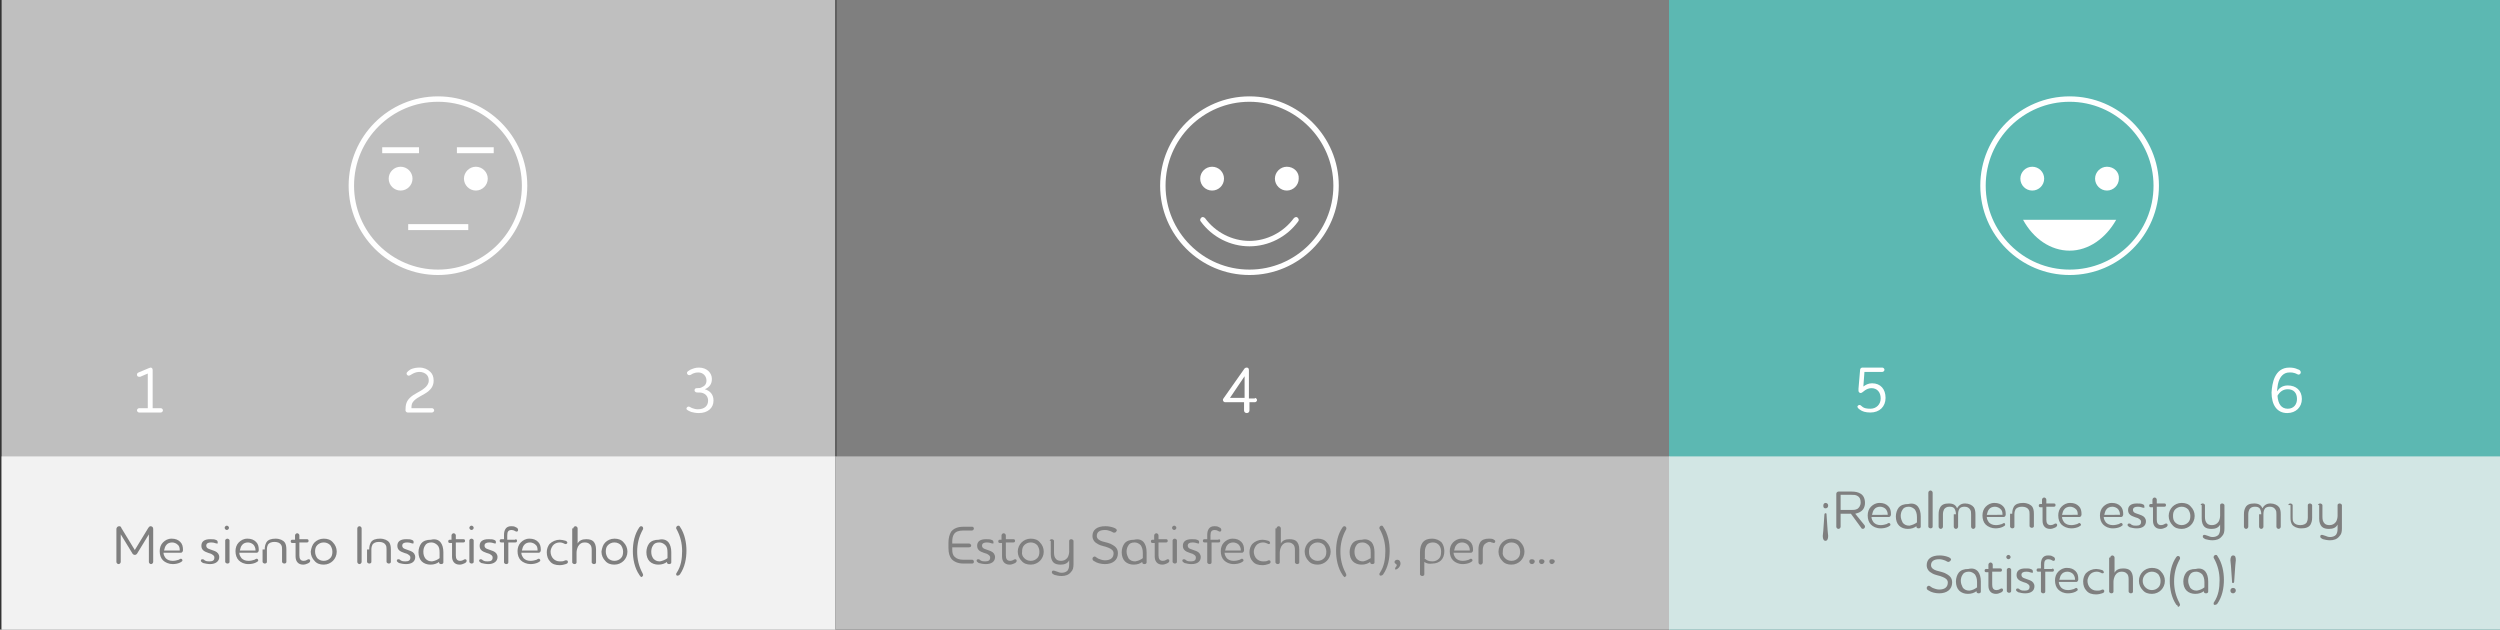 <?xml version="1.0" encoding="utf-8"?>
<!-- Generator: Adobe Illustrator 25.4.1, SVG Export Plug-In . SVG Version: 6.00 Build 0)  -->
<svg version="1.1" id="Layer_1" xmlns="http://www.w3.org/2000/svg" xmlns:xlink="http://www.w3.org/1999/xlink" x="0px" y="0px"
	 viewBox="0 0 461.8 116.3" style="enable-background:new 0 0 461.8 116.3;" xml:space="preserve">
<rect x="0" y="0" width="461.8" height="116.3" fill="#333333" stroke="none"/>
<style type="text/css">
	.st0{fill:none;}
	.st1{fill:#7F7F7F;}
	.st2{fill:#BFBFBF;}
	.st3{fill:#5CB8B2;}
	.st4{fill:#F2F2F2;}
	.st5{fill:#D2E6E4;}
	.st6{fill:#FFFFFF;}
</style>
<g>
	<rect x="0.3" class="st0" width="461.7" height="116.3"/>
	<rect x="0.3" class="st0" width="154.4" height="116.3"/>
	<rect x="154.5" class="st1" width="154" height="116.3"/>
	<rect x="0.3" class="st2" width="154" height="116.3"/>
	<rect x="308.3" class="st3" width="153.7" height="116.3"/>
	<rect x="0.3" y="84.3" class="st4" width="154" height="32"/>
	<rect x="154.3" y="84.3" class="st2" width="154.1" height="32"/>
	<rect x="308.3" y="84.3" class="st5" width="153.9" height="32"/>
	<g>
		<path class="st6" d="M29.7,75.4c0.2,0,0.4,0.2,0.4,0.4c0,0.2-0.2,0.4-0.4,0.4h-4c-0.2,0-0.4-0.2-0.4-0.4c0-0.2,0.2-0.4,0.4-0.4
			h1.6v-6.4l-1.4,0.6c-0.1,0-0.1,0-0.2,0c-0.2,0-0.4-0.1-0.4-0.4c0-0.2,0.1-0.3,0.3-0.4l1.9-0.8c0.1,0,0.2-0.1,0.3-0.1
			c0.3,0,0.4,0.2,0.4,0.5v7H29.7z"/>
	</g>
	<g>
		<path class="st6" d="M79.8,75.4c0.2,0,0.4,0.2,0.4,0.4c0,0.2-0.2,0.4-0.4,0.4h-4.5c-0.2,0-0.4-0.2-0.4-0.4c0-1.1,0.2-1.7,0.8-2.3
			c0.8-0.8,1.9-1.1,2.7-1.8c0.4-0.3,0.8-0.8,0.8-1.4c0-0.4-0.1-0.8-0.4-1.1c-0.3-0.3-0.8-0.5-1.3-0.5c-0.4,0-0.8,0.1-1.2,0.3
			c-0.4,0.2-0.6,0.4-0.8,0.4c-0.2,0-0.4-0.2-0.4-0.4c0-0.3,0.5-0.6,0.8-0.8c0.5-0.2,1-0.3,1.6-0.3c0.8,0,1.5,0.3,2,0.8
			c0.4,0.4,0.6,0.9,0.6,1.6c0,0.9-0.4,1.5-1,2c-0.9,0.7-1.9,1-2.6,1.7c-0.4,0.4-0.5,0.7-0.5,1.4H79.8z"/>
	</g>
	<g>
		<g>
			<path class="st1" d="M22,97.2c0.2,0,0.4,0.1,0.4,0.3l2.5,4.1l2.5-4.1c0.1-0.1,0.2-0.3,0.4-0.3c0.3,0,0.5,0.2,0.5,0.5v6.1
				c0,0.2-0.2,0.4-0.4,0.4c-0.2,0-0.4-0.2-0.4-0.4v-5.1l-2.2,3.6c-0.1,0.1-0.2,0.2-0.4,0.2c-0.2,0-0.3-0.1-0.4-0.2l-2.2-3.6v5.1
				c0,0.2-0.2,0.4-0.4,0.4c-0.2,0-0.4-0.2-0.4-0.4v-6.1C21.5,97.5,21.7,97.2,22,97.2z"/>
			<path class="st1" d="M33.7,103.5c0,0.2-0.1,0.2-0.4,0.4c-0.4,0.2-0.9,0.3-1.4,0.3c-0.7,0-1.4-0.3-1.8-0.7c-0.4-0.4-0.6-1-0.6-1.7
				c0-0.6,0.2-1.2,0.6-1.6c0.4-0.4,0.9-0.7,1.6-0.7c0.7,0,1.2,0.2,1.6,0.6c0.4,0.4,0.5,0.9,0.5,1.5c0,0.2-0.1,0.5-0.4,0.5h-3.2
				c0,0.4,0.2,0.7,0.4,1c0.3,0.3,0.7,0.5,1.3,0.5c0.4,0,0.8-0.1,1.1-0.2c0.2-0.1,0.3-0.2,0.4-0.2C33.6,103.2,33.7,103.4,33.7,103.5z
				 M33.2,101.6c0-0.4-0.1-0.8-0.4-1c-0.2-0.2-0.6-0.4-1-0.4c-0.5,0-0.9,0.2-1.1,0.5c-0.2,0.2-0.3,0.6-0.4,1H33.2z"/>
			<path class="st1" d="M40.1,100.4c-0.3,0-0.5-0.2-1.1-0.2c-0.6,0-0.9,0.2-0.9,0.6c0,0.3,0.2,0.5,0.5,0.6c0.3,0.1,0.8,0.3,1.1,0.4
				c0.5,0.2,0.8,0.6,0.8,1.1c0,0.8-0.7,1.3-1.7,1.3c-0.4,0-0.9-0.1-1.3-0.2c-0.2-0.1-0.4-0.3-0.4-0.4c0-0.2,0.1-0.3,0.3-0.3
				c0.1,0,0.2,0,0.4,0.2c0.3,0.2,0.6,0.2,0.9,0.2c0.6,0,0.9-0.2,0.9-0.7c0-0.4-0.3-0.5-0.6-0.7c-0.3-0.1-0.7-0.2-1.1-0.4
				c-0.4-0.2-0.7-0.5-0.7-1.1c0-0.8,0.6-1.2,1.6-1.2c0.4,0,0.8,0,1,0.1c0.3,0.1,0.4,0.2,0.4,0.4S40.3,100.4,40.1,100.4z"/>
			<path class="st1" d="M41.5,97.5c0-0.2,0.2-0.4,0.4-0.4c0.2,0,0.4,0.2,0.4,0.4c0,0.2-0.2,0.4-0.4,0.4
				C41.7,97.9,41.5,97.7,41.5,97.5z M42,99.5c0.2,0,0.4,0.2,0.4,0.3v4c0,0.2-0.2,0.3-0.4,0.3c-0.2,0-0.4-0.2-0.4-0.3v-4
				C41.6,99.7,41.8,99.5,42,99.5z"/>
			<path class="st1" d="M47.7,103.5c0,0.2-0.1,0.2-0.4,0.4c-0.4,0.2-0.9,0.3-1.4,0.3c-0.8,0-1.4-0.3-1.8-0.7c-0.4-0.4-0.6-1-0.6-1.7
				c0-0.6,0.2-1.2,0.6-1.6c0.4-0.4,0.9-0.7,1.6-0.7c0.7,0,1.2,0.2,1.6,0.6c0.4,0.4,0.5,0.9,0.5,1.5c0,0.2-0.1,0.5-0.4,0.5h-3.2
				c0,0.4,0.2,0.7,0.4,1c0.3,0.3,0.7,0.5,1.3,0.5c0.4,0,0.8-0.1,1.1-0.2c0.2-0.1,0.3-0.2,0.4-0.2C47.6,103.2,47.7,103.4,47.7,103.5z
				 M47.2,101.6c0-0.4-0.2-0.8-0.4-1c-0.2-0.2-0.6-0.4-1-0.4c-0.5,0-0.9,0.2-1.1,0.5c-0.2,0.2-0.3,0.6-0.4,1H47.2z"/>
			<path class="st1" d="M48.9,101.5c0-0.6,0.1-0.9,0.3-1.3c0.3-0.5,0.9-0.7,1.7-0.7c0.8,0,1.4,0.3,1.7,0.7c0.2,0.3,0.3,0.7,0.3,1.3
				v2.3c0,0.2-0.2,0.3-0.4,0.3c-0.2,0-0.4-0.2-0.4-0.3v-2.3c0-0.4,0-0.6-0.2-0.9c-0.2-0.3-0.6-0.5-1.2-0.5s-1,0.2-1.2,0.5
				c-0.1,0.2-0.2,0.5-0.2,0.9v2.3c0,0.2-0.2,0.3-0.4,0.3c-0.2,0-0.4-0.2-0.4-0.3V101.5z"/>
			<path class="st1" d="M54.5,99.6v-0.7c0-0.2,0.2-0.4,0.4-0.4c0.2,0,0.4,0.2,0.4,0.4v0.7h1.4c0.2,0,0.3,0.1,0.3,0.3
				c0,0.2-0.1,0.3-0.3,0.3h-1.4v2.4c0,0.6,0.2,1,0.8,1c0.5,0,0.7-0.3,0.9-0.3c0.2,0,0.3,0.1,0.3,0.3c0,0.2-0.2,0.4-0.5,0.5
				c-0.2,0.1-0.5,0.2-0.8,0.2c-1,0-1.4-0.7-1.4-1.5v-2.5H54c-0.2,0-0.3-0.1-0.3-0.3c0-0.2,0.1-0.3,0.3-0.3H54.5z"/>
			<path class="st1" d="M58.1,100.2c0.4-0.4,1-0.7,1.7-0.7c0.7,0,1.3,0.2,1.7,0.7c0.4,0.4,0.7,1,0.7,1.7c0,0.7-0.3,1.3-0.7,1.7
				c-0.4,0.4-1,0.7-1.7,0.7c-0.7,0-1.3-0.2-1.7-0.7c-0.4-0.4-0.7-1-0.7-1.7C57.5,101.2,57.7,100.6,58.1,100.2z M58.6,103.1
				c0.3,0.3,0.7,0.5,1.2,0.5c0.5,0,0.9-0.2,1.2-0.5c0.3-0.3,0.4-0.7,0.4-1.2c0-0.5-0.2-0.9-0.4-1.2c-0.3-0.3-0.7-0.5-1.2-0.5
				c-0.5,0-0.9,0.2-1.2,0.5c-0.3,0.3-0.4,0.7-0.4,1.2C58.2,102.4,58.4,102.8,58.6,103.1z"/>
			<path class="st1" d="M66,97.6c0-0.2,0.2-0.4,0.4-0.4s0.4,0.2,0.4,0.4v6.2c0,0.2-0.2,0.4-0.4,0.4s-0.4-0.2-0.4-0.4V97.6z"/>
			<path class="st1" d="M68.2,101.5c0-0.6,0.1-0.9,0.3-1.3c0.3-0.5,0.9-0.7,1.7-0.7c0.8,0,1.4,0.3,1.7,0.7c0.2,0.3,0.3,0.7,0.3,1.3
				v2.3c0,0.2-0.2,0.3-0.4,0.3c-0.2,0-0.4-0.2-0.4-0.3v-2.3c0-0.4,0-0.6-0.2-0.9c-0.2-0.3-0.6-0.5-1.2-0.5s-1,0.2-1.2,0.5
				c-0.1,0.2-0.2,0.5-0.2,0.9v2.3c0,0.2-0.2,0.3-0.4,0.3c-0.2,0-0.4-0.2-0.4-0.3V101.5z"/>
			<path class="st1" d="M76.3,100.4c-0.3,0-0.5-0.2-1.1-0.2c-0.6,0-0.9,0.2-0.9,0.6c0,0.3,0.2,0.5,0.5,0.6c0.3,0.1,0.8,0.3,1.1,0.4
				c0.5,0.2,0.8,0.6,0.8,1.1c0,0.8-0.6,1.3-1.7,1.3c-0.5,0-0.9-0.1-1.3-0.2c-0.2-0.1-0.4-0.3-0.4-0.4c0-0.2,0.1-0.3,0.3-0.3
				c0.1,0,0.2,0,0.4,0.2c0.3,0.2,0.6,0.2,0.9,0.2c0.6,0,0.9-0.2,0.9-0.7c0-0.4-0.3-0.5-0.6-0.7c-0.3-0.1-0.7-0.2-1.1-0.4
				c-0.4-0.2-0.7-0.5-0.7-1.1c0-0.8,0.6-1.2,1.6-1.2c0.4,0,0.8,0,1,0.1c0.3,0.1,0.4,0.2,0.4,0.4S76.4,100.4,76.3,100.4z"/>
			<path class="st1" d="M81.4,100.2c0.3,0.4,0.5,1,0.5,1.8v1.9c0,0.2-0.2,0.3-0.4,0.3c-0.2,0-0.4-0.1-0.4-0.3v-0.1
				c-0.4,0.3-0.9,0.5-1.6,0.5c-0.6,0-1.2-0.2-1.6-0.6c-0.4-0.4-0.6-1-0.6-1.7c0-0.6,0.2-1.2,0.5-1.6c0.4-0.5,1-0.7,1.8-0.7
				C80.4,99.5,81,99.7,81.4,100.2z M81.2,103.1v-1c0-0.7-0.1-1.1-0.4-1.4c-0.3-0.3-0.7-0.5-1.1-0.5c-0.6,0-1,0.2-1.2,0.6
				c-0.2,0.3-0.3,0.7-0.3,1.1c0,0.5,0.1,0.9,0.4,1.3c0.3,0.3,0.6,0.5,1.2,0.5C80.4,103.6,80.8,103.4,81.2,103.1z"/>
			<path class="st1" d="M83.4,99.6v-0.7c0-0.2,0.2-0.4,0.4-0.4c0.2,0,0.4,0.2,0.4,0.4v0.7h1.4c0.2,0,0.3,0.1,0.3,0.3
				c0,0.2-0.1,0.3-0.3,0.3h-1.4v2.4c0,0.6,0.2,1,0.8,1c0.5,0,0.7-0.3,0.9-0.3c0.2,0,0.3,0.1,0.3,0.3c0,0.2-0.2,0.4-0.5,0.5
				c-0.2,0.1-0.5,0.2-0.8,0.2c-1,0-1.4-0.7-1.4-1.5v-2.5h-0.4c-0.2,0-0.3-0.1-0.3-0.3c0-0.2,0.1-0.3,0.3-0.3H83.4z"/>
			<path class="st1" d="M86.7,97.5c0-0.2,0.2-0.4,0.4-0.4c0.2,0,0.4,0.2,0.4,0.4c0,0.2-0.2,0.4-0.4,0.4
				C86.9,97.9,86.7,97.7,86.7,97.5z M87.1,99.5c0.2,0,0.4,0.2,0.4,0.3v4c0,0.2-0.2,0.3-0.4,0.3c-0.2,0-0.4-0.2-0.4-0.3v-4
				C86.7,99.7,86.9,99.5,87.1,99.5z"/>
			<path class="st1" d="M91.5,100.4c-0.3,0-0.5-0.2-1.1-0.2c-0.6,0-0.9,0.2-0.9,0.6c0,0.3,0.2,0.5,0.5,0.6c0.3,0.1,0.8,0.3,1.1,0.4
				c0.5,0.2,0.8,0.6,0.8,1.1c0,0.8-0.7,1.3-1.7,1.3c-0.4,0-0.9-0.1-1.3-0.2c-0.2-0.1-0.4-0.3-0.4-0.4c0-0.2,0.1-0.3,0.3-0.3
				c0.1,0,0.2,0,0.4,0.2c0.3,0.2,0.6,0.2,0.9,0.2c0.6,0,0.9-0.2,0.9-0.7c0-0.4-0.3-0.5-0.6-0.7c-0.3-0.1-0.7-0.2-1.1-0.4
				c-0.4-0.2-0.7-0.5-0.7-1.1c0-0.8,0.6-1.2,1.6-1.2c0.4,0,0.8,0,1,0.1c0.3,0.1,0.4,0.2,0.4,0.4S91.6,100.4,91.5,100.4z"/>
			<path class="st1" d="M95.2,99.6c0.2,0,0.3,0.1,0.3,0.3c0,0.2-0.1,0.3-0.3,0.3h-1.3v3.7c0,0.2-0.2,0.3-0.4,0.3
				c-0.2,0-0.4-0.2-0.4-0.3v-3.7h-0.5c-0.2,0-0.3-0.1-0.3-0.3c0-0.2,0.1-0.3,0.3-0.3h0.5v-0.8c0-0.8,0.3-1.6,1.3-1.6
				c0.3,0,0.6,0,0.9,0.2c0.3,0.1,0.4,0.3,0.4,0.5c0,0.2-0.1,0.3-0.3,0.3c-0.2,0-0.4-0.3-0.9-0.3c-0.6,0-0.8,0.3-0.8,1v0.8H95.2z"/>
			<path class="st1" d="M99.8,103.5c0,0.2-0.1,0.2-0.4,0.4c-0.4,0.2-0.9,0.3-1.4,0.3c-0.7,0-1.4-0.3-1.8-0.7c-0.4-0.4-0.6-1-0.6-1.7
				c0-0.6,0.2-1.2,0.6-1.6c0.4-0.4,0.9-0.7,1.6-0.7c0.7,0,1.2,0.2,1.6,0.6c0.4,0.4,0.5,0.9,0.5,1.5c0,0.2-0.1,0.5-0.4,0.5h-3.2
				c0,0.4,0.2,0.7,0.4,1c0.3,0.3,0.7,0.5,1.3,0.5c0.4,0,0.8-0.1,1.1-0.2c0.2-0.1,0.3-0.2,0.4-0.2C99.7,103.2,99.8,103.4,99.8,103.5z
				 M99.3,101.6c0-0.4-0.1-0.8-0.4-1c-0.2-0.2-0.6-0.4-1-0.4c-0.5,0-0.9,0.2-1.1,0.5c-0.2,0.2-0.3,0.6-0.4,1H99.3z"/>
			<path class="st1" d="M104.5,100.5c-0.1,0-0.2,0-0.3-0.1c-0.2-0.1-0.5-0.2-0.8-0.2c-0.5,0-1,0.2-1.3,0.6c-0.2,0.3-0.4,0.7-0.4,1.1
				c0,0.5,0.2,1,0.5,1.3c0.3,0.3,0.7,0.5,1.2,0.5c0.3,0,0.6,0,0.8-0.1c0.2-0.1,0.2-0.1,0.4-0.1c0.2,0,0.3,0.1,0.3,0.3
				c0,0.2-0.1,0.3-0.4,0.4c-0.3,0.1-0.7,0.2-1.1,0.2c-0.8,0-1.4-0.2-1.8-0.7c-0.4-0.4-0.6-1-0.6-1.7c0-0.6,0.2-1.1,0.5-1.5
				c0.5-0.5,1.2-0.8,1.9-0.8c0.3,0,0.8,0.1,1.1,0.2c0.2,0.1,0.3,0.2,0.3,0.4C104.8,100.3,104.7,100.5,104.5,100.5z"/>
			<path class="st1" d="M105.9,97.6c0-0.2,0.2-0.4,0.4-0.4c0.2,0,0.4,0.2,0.4,0.4v2.8c0.3-0.6,0.9-0.8,1.6-0.8c0.5,0,1,0.1,1.3,0.4
				c0.3,0.3,0.5,0.8,0.5,1.5v2.4c0,0.2-0.2,0.3-0.4,0.3c-0.2,0-0.4-0.2-0.4-0.3v-2.3c0-0.5-0.1-0.9-0.4-1.1
				c-0.2-0.2-0.5-0.3-0.9-0.3c-0.5,0-0.9,0.2-1.2,0.7c-0.2,0.4-0.3,0.8-0.3,1.2v1.8c0,0.2-0.2,0.3-0.4,0.3c-0.2,0-0.4-0.2-0.4-0.3
				V97.6z"/>
			<path class="st1" d="M111.8,100.2c0.4-0.4,1-0.7,1.7-0.7c0.7,0,1.3,0.2,1.7,0.7c0.4,0.4,0.7,1,0.7,1.7c0,0.7-0.3,1.3-0.7,1.7
				c-0.4,0.4-1,0.7-1.7,0.7c-0.7,0-1.3-0.2-1.7-0.7c-0.4-0.4-0.7-1-0.7-1.7C111.2,101.2,111.4,100.6,111.8,100.2z M112.3,103.1
				c0.3,0.3,0.7,0.5,1.2,0.5c0.5,0,0.9-0.2,1.2-0.5c0.3-0.3,0.4-0.7,0.4-1.2c0-0.5-0.2-0.9-0.4-1.2c-0.3-0.3-0.7-0.5-1.2-0.5
				c-0.5,0-0.9,0.2-1.2,0.5c-0.3,0.3-0.4,0.7-0.4,1.2C111.9,102.4,112.1,102.8,112.3,103.1z"/>
			<path class="st1" d="M118.1,106.2c-0.9-1.3-1.2-3-1.2-4.4c0-1.5,0.3-3.1,1.2-4.4c0.1-0.1,0.2-0.2,0.3-0.2c0.2,0,0.4,0.1,0.4,0.4
				c0,0.1,0,0.2-0.1,0.3c-0.7,1.3-1,2.6-1,4c0,1.4,0.3,2.7,1,4c0,0.1,0.1,0.2,0.1,0.3c0,0.2-0.2,0.4-0.4,0.4
				C118.3,106.4,118.2,106.4,118.1,106.2z"/>
			<path class="st1" d="M123.5,100.2c0.3,0.4,0.5,1,0.5,1.8v1.9c0,0.2-0.2,0.3-0.4,0.3c-0.2,0-0.4-0.1-0.4-0.3v-0.1
				c-0.4,0.3-0.9,0.5-1.6,0.5c-0.6,0-1.2-0.2-1.6-0.6c-0.4-0.4-0.6-1-0.6-1.7c0-0.6,0.2-1.2,0.5-1.6c0.4-0.5,1-0.7,1.8-0.7
				C122.4,99.5,123.1,99.7,123.5,100.2z M123.3,103.1v-1c0-0.7-0.1-1.1-0.4-1.4c-0.3-0.3-0.7-0.5-1.1-0.5c-0.6,0-1,0.2-1.2,0.6
				c-0.2,0.3-0.3,0.7-0.3,1.1c0,0.5,0.1,0.9,0.4,1.3c0.3,0.3,0.6,0.5,1.2,0.5C122.4,103.6,122.9,103.4,123.3,103.1z"/>
			<path class="st1" d="M124.9,106.1c0-0.1,0-0.2,0.1-0.3c0.8-1.2,1-2.6,1-4c0-1.4-0.3-2.7-1-4c-0.1-0.1-0.1-0.2-0.1-0.3
				c0-0.2,0.2-0.4,0.4-0.4c0.1,0,0.2,0,0.3,0.2c0.9,1.3,1.2,3,1.2,4.4c0,1.5-0.3,3.1-1.2,4.4c-0.1,0.1-0.2,0.2-0.3,0.2
				C125.1,106.4,124.9,106.3,124.9,106.1z"/>
		</g>
	</g>
	<g>
		<g>
			<path class="st1" d="M179.5,98h-1.6c-0.8,0-1.4,0.2-1.7,0.7c-0.2,0.3-0.3,0.8-0.3,1.3v0.4h3.1c0.2,0,0.4,0.2,0.4,0.4
				c0,0.2-0.2,0.3-0.4,0.3h-3.1v0.4c0,0.6,0.1,1.1,0.5,1.4c0.3,0.3,0.8,0.5,1.6,0.5h1.6c0.2,0,0.3,0.2,0.3,0.4
				c0,0.2-0.2,0.3-0.3,0.3h-1.6c-1,0-1.7-0.3-2.2-0.8c-0.4-0.5-0.6-1.1-0.6-2.1v-1c0-0.8,0.2-1.5,0.5-2c0.5-0.6,1.2-0.9,2.3-0.9h1.6
				c0.2,0,0.3,0.2,0.3,0.4C179.8,97.9,179.7,98,179.5,98z"/>
			<path class="st1" d="M183.4,100.4c-0.3,0-0.5-0.2-1.1-0.2c-0.6,0-0.9,0.2-0.9,0.6c0,0.3,0.2,0.5,0.5,0.6c0.3,0.1,0.8,0.3,1.1,0.4
				c0.5,0.2,0.8,0.6,0.8,1.1c0,0.8-0.6,1.3-1.7,1.3c-0.5,0-0.9-0.1-1.3-0.2c-0.2-0.1-0.4-0.3-0.4-0.4c0-0.2,0.1-0.3,0.3-0.3
				c0.1,0,0.2,0,0.4,0.2c0.3,0.2,0.6,0.2,0.9,0.2c0.6,0,0.9-0.2,0.9-0.7c0-0.4-0.3-0.5-0.6-0.7c-0.3-0.1-0.7-0.2-1.1-0.4
				c-0.4-0.2-0.7-0.5-0.7-1.1c0-0.8,0.6-1.2,1.6-1.2c0.4,0,0.8,0,1,0.1c0.3,0.1,0.4,0.2,0.4,0.4S183.6,100.4,183.4,100.4z"/>
			<path class="st1" d="M185,99.6v-0.7c0-0.2,0.2-0.4,0.4-0.4c0.2,0,0.4,0.2,0.4,0.4v0.7h1.4c0.2,0,0.3,0.1,0.3,0.3
				c0,0.2-0.1,0.3-0.3,0.3h-1.4v2.4c0,0.6,0.2,1,0.8,1c0.5,0,0.7-0.3,0.9-0.3c0.2,0,0.3,0.1,0.3,0.3c0,0.2-0.2,0.4-0.5,0.5
				c-0.2,0.1-0.5,0.2-0.8,0.2c-1,0-1.4-0.7-1.4-1.5v-2.5h-0.4c-0.2,0-0.3-0.1-0.3-0.3c0-0.2,0.1-0.3,0.3-0.3H185z"/>
			<path class="st1" d="M188.7,100.2c0.4-0.4,1-0.7,1.7-0.7c0.7,0,1.3,0.2,1.7,0.7c0.4,0.4,0.7,1,0.7,1.7c0,0.7-0.3,1.3-0.7,1.7
				c-0.4,0.4-1,0.7-1.7,0.7c-0.7,0-1.3-0.2-1.7-0.7c-0.4-0.4-0.7-1-0.7-1.7C188,101.2,188.3,100.6,188.7,100.2z M189.2,103.1
				c0.3,0.3,0.7,0.5,1.2,0.5c0.5,0,0.9-0.2,1.2-0.5c0.3-0.3,0.4-0.7,0.4-1.2c0-0.5-0.2-0.9-0.4-1.2c-0.3-0.3-0.7-0.5-1.2-0.5
				c-0.5,0-0.9,0.2-1.2,0.5c-0.3,0.3-0.4,0.7-0.4,1.2C188.7,102.4,188.9,102.8,189.2,103.1z"/>
			<path class="st1" d="M193.9,99.9c0-0.2,0.2-0.3,0.4-0.3c0.2,0,0.4,0.2,0.4,0.3v2.2c0,0.5,0.1,0.9,0.4,1.2
				c0.2,0.2,0.5,0.3,0.9,0.3c0.5,0,0.9-0.2,1.2-0.6c0.2-0.3,0.3-0.8,0.3-1.1v-2c0-0.2,0.2-0.3,0.4-0.3s0.4,0.2,0.4,0.3v4.3
				c0,0.7-0.1,1.1-0.5,1.5c-0.4,0.5-1,0.7-1.7,0.7c-0.5,0-0.9-0.1-1.3-0.2c-0.4-0.2-0.5-0.3-0.5-0.5c0-0.2,0.1-0.3,0.3-0.3
				c0.2,0,0.3,0.1,0.7,0.2c0.2,0.1,0.5,0.2,0.8,0.2c0.4,0,0.8-0.1,1.1-0.4c0.2-0.3,0.3-0.6,0.3-1.1v-0.8c-0.3,0.6-0.9,0.8-1.6,0.8
				c-0.5,0-1-0.1-1.3-0.4c-0.3-0.3-0.5-0.8-0.5-1.5V99.9z"/>
			<path class="st1" d="M205.8,98.4c-0.2,0-0.4-0.2-0.7-0.3c-0.3-0.1-0.6-0.2-1-0.2c-1,0-1.5,0.4-1.5,1.1c0,0.5,0.4,0.8,1,1
				c0.7,0.2,1.4,0.3,2,0.7c0.5,0.3,0.9,0.7,0.9,1.5c0,1.3-1,2-2.4,2c-0.7,0-1.5-0.2-1.9-0.5c-0.2-0.1-0.4-0.2-0.4-0.5
				c0-0.2,0.2-0.4,0.4-0.4c0.2,0,0.3,0.2,0.7,0.4c0.3,0.1,0.7,0.3,1.2,0.3c1.1,0,1.6-0.5,1.6-1.3c0-0.5-0.4-0.8-0.9-1
				c-0.6-0.3-1.3-0.3-2-0.7c-0.6-0.3-1-0.8-1-1.5c0-1.1,0.8-1.8,2.4-1.8c0.5,0,1.1,0.1,1.6,0.3c0.2,0.1,0.5,0.2,0.5,0.5
				C206.2,98.2,206.1,98.4,205.8,98.4z"/>
			<path class="st1" d="M211.3,100.2c0.3,0.4,0.5,1,0.5,1.8v1.9c0,0.2-0.2,0.3-0.4,0.3c-0.2,0-0.4-0.1-0.4-0.3v-0.1
				c-0.4,0.3-0.9,0.5-1.6,0.5c-0.6,0-1.2-0.2-1.6-0.6c-0.4-0.4-0.6-1-0.6-1.7c0-0.6,0.2-1.2,0.5-1.6c0.4-0.5,1-0.7,1.8-0.7
				C210.3,99.5,210.9,99.7,211.3,100.2z M211.1,103.1v-1c0-0.7-0.2-1.1-0.4-1.4c-0.3-0.3-0.7-0.5-1.1-0.5c-0.6,0-1,0.2-1.2,0.6
				c-0.2,0.3-0.3,0.7-0.3,1.1c0,0.5,0.2,0.9,0.4,1.3c0.3,0.3,0.6,0.5,1.2,0.5C210.3,103.6,210.7,103.4,211.1,103.1z"/>
			<path class="st1" d="M213.2,99.6v-0.7c0-0.2,0.2-0.4,0.4-0.4c0.2,0,0.4,0.2,0.4,0.4v0.7h1.4c0.2,0,0.3,0.1,0.3,0.3
				c0,0.2-0.1,0.3-0.3,0.3H214v2.4c0,0.6,0.2,1,0.8,1c0.5,0,0.7-0.3,0.9-0.3c0.2,0,0.3,0.1,0.3,0.3c0,0.2-0.2,0.4-0.5,0.5
				c-0.2,0.1-0.5,0.2-0.8,0.2c-1,0-1.4-0.7-1.4-1.5v-2.5h-0.4c-0.2,0-0.3-0.1-0.3-0.3c0-0.2,0.1-0.3,0.3-0.3H213.2z"/>
			<path class="st1" d="M216.5,97.5c0-0.2,0.2-0.4,0.4-0.4c0.2,0,0.4,0.2,0.4,0.4c0,0.2-0.2,0.4-0.4,0.4
				C216.7,97.9,216.5,97.7,216.5,97.5z M217,99.5c0.2,0,0.4,0.2,0.4,0.3v4c0,0.2-0.2,0.3-0.4,0.3c-0.2,0-0.4-0.2-0.4-0.3v-4
				C216.6,99.7,216.8,99.5,217,99.5z"/>
			<path class="st1" d="M221.4,100.4c-0.3,0-0.5-0.2-1.1-0.2c-0.6,0-0.9,0.2-0.9,0.6c0,0.3,0.2,0.5,0.5,0.6c0.3,0.1,0.8,0.3,1.1,0.4
				c0.5,0.2,0.8,0.6,0.8,1.1c0,0.8-0.6,1.3-1.7,1.3c-0.5,0-0.9-0.1-1.3-0.2c-0.2-0.1-0.4-0.3-0.4-0.4c0-0.2,0.1-0.3,0.3-0.3
				c0.1,0,0.2,0,0.4,0.2c0.3,0.2,0.6,0.2,0.9,0.2c0.6,0,0.9-0.2,0.9-0.7c0-0.4-0.3-0.5-0.6-0.7c-0.3-0.1-0.7-0.2-1.1-0.4
				c-0.4-0.2-0.7-0.5-0.7-1.1c0-0.8,0.6-1.2,1.6-1.2c0.4,0,0.8,0,1,0.1c0.3,0.1,0.4,0.2,0.4,0.4S221.5,100.4,221.4,100.4z"/>
			<path class="st1" d="M225.1,99.6c0.2,0,0.3,0.1,0.3,0.3c0,0.2-0.1,0.3-0.3,0.3h-1.3v3.7c0,0.2-0.2,0.3-0.4,0.3
				c-0.2,0-0.4-0.2-0.4-0.3v-3.7h-0.5c-0.2,0-0.3-0.1-0.3-0.3c0-0.2,0.1-0.3,0.3-0.3h0.5v-0.8c0-0.8,0.3-1.6,1.3-1.6
				c0.3,0,0.6,0,0.9,0.2c0.3,0.1,0.4,0.3,0.4,0.5c0,0.2-0.1,0.3-0.3,0.3c-0.2,0-0.4-0.3-0.9-0.3c-0.6,0-0.8,0.3-0.8,1v0.8H225.1z"/>
			<path class="st1" d="M229.7,103.5c0,0.2-0.1,0.2-0.4,0.4c-0.4,0.2-0.9,0.3-1.4,0.3c-0.8,0-1.4-0.3-1.8-0.7
				c-0.4-0.4-0.6-1-0.6-1.7c0-0.6,0.2-1.2,0.6-1.6c0.4-0.4,0.9-0.7,1.6-0.7c0.7,0,1.2,0.2,1.6,0.6c0.4,0.4,0.5,0.9,0.5,1.5
				c0,0.2-0.1,0.5-0.4,0.5h-3.2c0,0.4,0.2,0.7,0.4,1c0.3,0.3,0.7,0.5,1.3,0.5c0.4,0,0.8-0.1,1.1-0.2c0.2-0.1,0.3-0.2,0.4-0.2
				C229.6,103.2,229.7,103.4,229.7,103.5z M229.2,101.6c0-0.4-0.2-0.8-0.4-1c-0.2-0.2-0.6-0.4-1-0.4c-0.5,0-0.9,0.2-1.1,0.5
				c-0.2,0.2-0.3,0.6-0.4,1H229.2z"/>
			<path class="st1" d="M234.4,100.5c-0.1,0-0.2,0-0.3-0.1c-0.2-0.1-0.5-0.2-0.8-0.2c-0.5,0-1,0.2-1.3,0.6c-0.2,0.3-0.4,0.7-0.4,1.1
				c0,0.5,0.2,1,0.5,1.3c0.3,0.3,0.7,0.5,1.2,0.5c0.3,0,0.6,0,0.8-0.1c0.2-0.1,0.2-0.1,0.3-0.1c0.2,0,0.3,0.1,0.3,0.3
				c0,0.2-0.1,0.3-0.4,0.4c-0.3,0.1-0.7,0.2-1.1,0.2c-0.8,0-1.4-0.2-1.8-0.7c-0.4-0.4-0.6-1-0.6-1.7c0-0.6,0.2-1.1,0.5-1.5
				c0.5-0.5,1.2-0.8,1.9-0.8c0.3,0,0.8,0.1,1.1,0.2c0.2,0.1,0.3,0.2,0.3,0.4C234.7,100.3,234.5,100.5,234.4,100.5z"/>
			<path class="st1" d="M235.8,97.6c0-0.2,0.2-0.4,0.4-0.4c0.2,0,0.4,0.2,0.4,0.4v2.8c0.3-0.6,0.9-0.8,1.6-0.8c0.5,0,1,0.1,1.3,0.4
				c0.3,0.3,0.5,0.8,0.5,1.5v2.4c0,0.2-0.2,0.3-0.4,0.3c-0.2,0-0.4-0.2-0.4-0.3v-2.3c0-0.5-0.1-0.9-0.4-1.1
				c-0.2-0.2-0.5-0.3-0.9-0.3c-0.5,0-0.9,0.2-1.2,0.7c-0.2,0.4-0.3,0.8-0.3,1.2v1.8c0,0.2-0.2,0.3-0.4,0.3c-0.2,0-0.4-0.2-0.4-0.3
				V97.6z"/>
			<path class="st1" d="M241.7,100.2c0.4-0.4,1-0.7,1.7-0.7c0.7,0,1.3,0.2,1.7,0.7c0.4,0.4,0.7,1,0.7,1.7c0,0.7-0.3,1.3-0.7,1.7
				c-0.4,0.4-1,0.7-1.7,0.7c-0.7,0-1.3-0.2-1.7-0.7c-0.4-0.4-0.7-1-0.7-1.7C241,101.2,241.3,100.6,241.7,100.2z M242.2,103.1
				c0.3,0.3,0.7,0.5,1.2,0.5c0.5,0,0.9-0.2,1.2-0.5c0.3-0.3,0.4-0.7,0.4-1.2c0-0.5-0.2-0.9-0.4-1.2c-0.3-0.3-0.7-0.5-1.2-0.5
				c-0.5,0-0.9,0.2-1.2,0.5c-0.3,0.3-0.4,0.7-0.4,1.2C241.8,102.4,241.9,102.8,242.2,103.1z"/>
			<path class="st1" d="M248,106.2c-0.9-1.3-1.2-3-1.2-4.4c0-1.5,0.3-3.1,1.2-4.4c0.1-0.1,0.2-0.2,0.3-0.2c0.2,0,0.4,0.1,0.4,0.4
				c0,0.1,0,0.2-0.1,0.3c-0.7,1.3-1,2.6-1,4c0,1.4,0.3,2.7,1,4c0,0.1,0.1,0.2,0.1,0.3c0,0.2-0.2,0.4-0.4,0.4
				C248.2,106.4,248.1,106.4,248,106.2z"/>
			<path class="st1" d="M253.4,100.2c0.3,0.4,0.5,1,0.5,1.8v1.9c0,0.2-0.2,0.3-0.4,0.3c-0.2,0-0.4-0.1-0.4-0.3v-0.1
				c-0.4,0.3-0.9,0.5-1.6,0.5c-0.6,0-1.2-0.2-1.6-0.6c-0.4-0.4-0.6-1-0.6-1.7c0-0.6,0.2-1.2,0.5-1.6c0.4-0.5,1-0.7,1.8-0.7
				C252.3,99.5,252.9,99.7,253.4,100.2z M253.2,103.1v-1c0-0.7-0.1-1.1-0.4-1.4c-0.3-0.3-0.7-0.5-1.1-0.5c-0.6,0-1,0.2-1.2,0.6
				c-0.2,0.3-0.3,0.7-0.3,1.1c0,0.5,0.1,0.9,0.4,1.3c0.3,0.3,0.6,0.5,1.2,0.5C252.3,103.6,252.7,103.4,253.2,103.1z"/>
			<path class="st1" d="M254.8,106.1c0-0.1,0-0.2,0.1-0.3c0.8-1.2,1-2.6,1-4c0-1.4-0.3-2.7-1-4c-0.1-0.1-0.1-0.2-0.1-0.3
				c0-0.2,0.2-0.4,0.4-0.4c0.1,0,0.2,0,0.3,0.2c0.9,1.3,1.2,3,1.2,4.4c0,1.5-0.3,3.1-1.2,4.4c-0.1,0.1-0.2,0.2-0.3,0.2
				C255,106.4,254.8,106.3,254.8,106.1z"/>
			<path class="st1" d="M258,104.4c0-0.3-0.4-0.2-0.4-0.6c0-0.2,0.2-0.4,0.5-0.4c0.4,0,0.6,0.3,0.6,0.7c0,0.6-0.6,1.1-0.9,1.1
				c-0.1,0-0.1-0.1-0.1-0.1C257.7,104.7,258,104.7,258,104.4z"/>
			<path class="st1" d="M263.1,103.8v2.3c0,0.2-0.2,0.3-0.4,0.3c-0.2,0-0.4-0.2-0.4-0.3V102c0-0.8,0.2-1.4,0.5-1.8
				c0.4-0.5,1-0.7,1.7-0.7c0.8,0,1.4,0.3,1.8,0.7c0.3,0.4,0.5,1,0.5,1.6c0,0.7-0.2,1.3-0.6,1.7c-0.4,0.4-1,0.6-1.6,0.6
				C264,104.2,263.5,104.1,263.1,103.8z M263.1,103.1c0.4,0.4,0.8,0.6,1.5,0.6c0.5,0,0.9-0.2,1.2-0.5c0.3-0.3,0.4-0.7,0.4-1.3
				c0-0.4-0.1-0.8-0.3-1.1c-0.3-0.4-0.7-0.6-1.2-0.6c-0.4,0-0.8,0.1-1.1,0.4c-0.2,0.3-0.4,0.7-0.4,1.3V103.1z"/>
			<path class="st1" d="M272,103.5c0,0.2-0.1,0.2-0.4,0.4c-0.4,0.2-0.9,0.3-1.4,0.3c-0.8,0-1.4-0.3-1.8-0.7c-0.4-0.4-0.6-1-0.6-1.7
				c0-0.6,0.2-1.2,0.6-1.6c0.4-0.4,0.9-0.7,1.6-0.7c0.7,0,1.2,0.2,1.6,0.6c0.4,0.4,0.5,0.9,0.5,1.5c0,0.2-0.1,0.5-0.4,0.5h-3.2
				c0,0.4,0.2,0.7,0.4,1c0.3,0.3,0.7,0.5,1.3,0.5c0.4,0,0.8-0.1,1.1-0.2c0.2-0.1,0.3-0.2,0.4-0.2C271.9,103.2,272,103.4,272,103.5z
				 M271.5,101.6c0-0.4-0.2-0.8-0.4-1c-0.2-0.2-0.6-0.4-1-0.4c-0.5,0-0.9,0.2-1.1,0.5c-0.2,0.2-0.3,0.6-0.4,1H271.5z"/>
			<path class="st1" d="M274.1,100.7c-0.1,0.2-0.2,0.5-0.2,0.9v2.3c0,0.2-0.2,0.4-0.4,0.4c-0.2,0-0.4-0.2-0.4-0.4v-2.4
				c0-0.6,0.1-0.9,0.3-1.3c0.3-0.5,0.9-0.7,1.6-0.7c0.3,0,0.6,0,0.8,0.1c0.2,0.1,0.4,0.2,0.4,0.4c0,0.2-0.1,0.3-0.3,0.3
				c-0.1,0-0.2-0.1-0.4-0.1c-0.1-0.1-0.3-0.1-0.5-0.1C274.7,100.2,274.3,100.4,274.1,100.7z"/>
			<path class="st1" d="M277.5,100.2c0.4-0.4,1-0.7,1.7-0.7c0.7,0,1.3,0.2,1.7,0.7c0.4,0.4,0.7,1,0.7,1.7c0,0.7-0.3,1.3-0.7,1.7
				c-0.4,0.4-1,0.7-1.7,0.7c-0.7,0-1.3-0.2-1.7-0.7c-0.4-0.4-0.7-1-0.7-1.7C276.8,101.2,277.1,100.6,277.5,100.2z M278,103.1
				c0.3,0.3,0.7,0.5,1.2,0.5c0.5,0,0.9-0.2,1.2-0.5c0.3-0.3,0.4-0.7,0.4-1.2c0-0.5-0.2-0.9-0.4-1.2c-0.3-0.3-0.7-0.5-1.2-0.5
				c-0.5,0-0.9,0.2-1.2,0.5c-0.3,0.3-0.4,0.7-0.4,1.2C277.5,102.4,277.7,102.8,278,103.1z"/>
			<path class="st1" d="M283,104.2c-0.3,0-0.5-0.2-0.5-0.5s0.2-0.4,0.5-0.4s0.5,0.2,0.5,0.4S283.3,104.2,283,104.2z"/>
			<path class="st1" d="M284.8,104.2c-0.3,0-0.5-0.2-0.5-0.5s0.2-0.4,0.5-0.4s0.5,0.2,0.5,0.4S285.1,104.2,284.8,104.2z"/>
			<path class="st1" d="M286.7,104.2c-0.3,0-0.5-0.2-0.5-0.5s0.2-0.4,0.5-0.4s0.5,0.2,0.5,0.4S286.9,104.2,286.7,104.2z"/>
		</g>
	</g>
	<g>
		<g>
			<path class="st1" d="M336.8,98l0.2-2.9c0-0.2,0.1-0.3,0.2-0.3c0.2,0,0.2,0.1,0.2,0.3l0.2,2.9c0,0.3,0.1,0.7,0.1,1
				c0,0.6-0.2,0.9-0.5,0.9c-0.3,0-0.5-0.3-0.5-0.9C336.7,98.7,336.8,98.3,336.8,98z M337.2,92.9c0.3,0,0.5,0.2,0.5,0.5
				s-0.2,0.5-0.5,0.5s-0.4-0.2-0.4-0.5S337,92.9,337.2,92.9z"/>
			<path class="st1" d="M340,97.3c0,0.2-0.2,0.4-0.4,0.4c-0.2,0-0.4-0.2-0.4-0.4v-6.1c0-0.2,0.2-0.4,0.4-0.4h2.4
				c0.7,0,1.2,0.1,1.7,0.4c0.5,0.3,0.8,0.9,0.8,1.7c0,0.7-0.3,1.3-0.8,1.6c-0.3,0.2-0.6,0.3-1,0.4l1.7,2.1c0.1,0.1,0.1,0.2,0.1,0.3
				c0,0.2-0.2,0.4-0.4,0.4c-0.1,0-0.3-0.1-0.3-0.2l-1.9-2.6H340V97.3z M340,91.4v2.8h1.9c0.5,0,0.8,0,1.2-0.2
				c0.3-0.2,0.6-0.6,0.6-1.2c0-0.6-0.2-1-0.6-1.2c-0.3-0.2-0.7-0.2-1.2-0.2H340z"/>
			<path class="st1" d="M349.2,96.9c0,0.2-0.1,0.2-0.4,0.4c-0.4,0.2-0.9,0.3-1.4,0.3c-0.8,0-1.4-0.3-1.8-0.7c-0.4-0.4-0.6-1-0.6-1.7
				c0-0.6,0.2-1.2,0.6-1.6c0.4-0.4,0.9-0.7,1.6-0.7c0.7,0,1.2,0.2,1.6,0.6c0.4,0.4,0.5,0.9,0.5,1.5c0,0.2-0.1,0.5-0.4,0.5h-3.2
				c0,0.4,0.2,0.7,0.4,1c0.3,0.3,0.7,0.5,1.3,0.5c0.4,0,0.8-0.1,1.1-0.2c0.2-0.1,0.3-0.2,0.4-0.2C349.1,96.6,349.2,96.8,349.2,96.9z
				 M348.7,95c0-0.4-0.2-0.8-0.4-1c-0.2-0.2-0.6-0.4-1-0.4c-0.5,0-0.9,0.2-1.1,0.5c-0.2,0.2-0.3,0.6-0.4,1H348.7z"/>
			<path class="st1" d="M354.3,93.6c0.3,0.4,0.5,1,0.5,1.8v1.9c0,0.2-0.2,0.3-0.4,0.3c-0.2,0-0.4-0.1-0.4-0.3v-0.1
				c-0.4,0.3-0.9,0.5-1.6,0.5c-0.6,0-1.2-0.2-1.6-0.6c-0.4-0.4-0.6-1-0.6-1.7c0-0.6,0.2-1.2,0.5-1.6c0.4-0.5,1-0.7,1.8-0.7
				C353.3,92.9,353.9,93.1,354.3,93.6z M354.1,96.5v-1c0-0.7-0.2-1.1-0.4-1.4c-0.3-0.3-0.7-0.5-1.1-0.5c-0.6,0-1,0.2-1.2,0.6
				c-0.2,0.3-0.3,0.7-0.3,1.1c0,0.5,0.2,0.9,0.4,1.3c0.3,0.3,0.6,0.5,1.2,0.5C353.2,97,353.7,96.8,354.1,96.5z"/>
			<path class="st1" d="M356.2,91c0-0.2,0.2-0.4,0.4-0.4c0.2,0,0.4,0.2,0.4,0.4v6.3c0,0.2-0.2,0.3-0.4,0.3c-0.2,0-0.4-0.2-0.4-0.3
				V91z"/>
			<path class="st1" d="M361.3,95c0-0.4-0.1-0.8-0.3-1.1c-0.2-0.2-0.4-0.3-0.9-0.3c-0.5,0-0.8,0.2-1,0.5c-0.1,0.2-0.2,0.5-0.2,0.9
				v2.3c0,0.2-0.2,0.4-0.4,0.4c-0.2,0-0.4-0.2-0.4-0.4v-2.3c0-0.6,0.1-0.9,0.3-1.3c0.3-0.5,0.8-0.7,1.6-0.7c0.8,0,1.3,0.3,1.5,0.9
				c0.3-0.5,0.7-0.9,1.5-0.9c0.7,0,1.3,0.3,1.6,0.7c0.2,0.3,0.3,0.7,0.3,1.3v2.3c0,0.2-0.2,0.4-0.4,0.4c-0.2,0-0.4-0.2-0.4-0.4V95
				c0-0.4,0-0.6-0.2-0.9c-0.2-0.3-0.5-0.5-1-0.5c-0.4,0-0.7,0.1-0.9,0.3c-0.2,0.3-0.3,0.6-0.3,1.1v2.3c0,0.2-0.2,0.4-0.4,0.4
				s-0.4-0.2-0.4-0.4V95z"/>
			<path class="st1" d="M370.4,96.9c0,0.2-0.1,0.2-0.4,0.4c-0.4,0.2-0.9,0.3-1.4,0.3c-0.7,0-1.4-0.3-1.8-0.7c-0.4-0.4-0.6-1-0.6-1.7
				c0-0.6,0.2-1.2,0.6-1.6c0.4-0.4,0.9-0.7,1.6-0.7c0.7,0,1.2,0.2,1.6,0.6c0.4,0.4,0.5,0.9,0.5,1.5c0,0.2-0.1,0.5-0.4,0.5H367
				c0,0.4,0.2,0.7,0.4,1c0.3,0.3,0.7,0.5,1.3,0.5c0.4,0,0.8-0.1,1.1-0.2c0.2-0.1,0.3-0.2,0.4-0.2C370.3,96.6,370.4,96.8,370.4,96.9z
				 M369.9,95c0-0.4-0.1-0.8-0.4-1c-0.2-0.2-0.6-0.4-1-0.4c-0.5,0-0.9,0.2-1.1,0.5c-0.2,0.2-0.3,0.6-0.4,1H369.9z"/>
			<path class="st1" d="M371.7,94.9c0-0.6,0.1-0.9,0.3-1.3c0.3-0.5,0.9-0.7,1.7-0.7c0.8,0,1.4,0.3,1.7,0.7c0.2,0.3,0.3,0.7,0.3,1.3
				v2.3c0,0.2-0.2,0.3-0.4,0.3c-0.2,0-0.4-0.2-0.4-0.3V95c0-0.4,0-0.6-0.2-0.9c-0.2-0.3-0.6-0.5-1.2-0.5s-1,0.2-1.2,0.5
				c-0.1,0.2-0.2,0.5-0.2,0.9v2.3c0,0.2-0.2,0.3-0.4,0.3c-0.2,0-0.4-0.2-0.4-0.3V94.9z"/>
			<path class="st1" d="M377.2,93v-0.7c0-0.2,0.2-0.4,0.4-0.4c0.2,0,0.4,0.2,0.4,0.4V93h1.4c0.2,0,0.3,0.1,0.3,0.3
				c0,0.2-0.1,0.3-0.3,0.3h-1.4V96c0,0.6,0.2,1,0.8,1c0.5,0,0.7-0.3,0.9-0.3c0.2,0,0.3,0.1,0.3,0.3c0,0.2-0.2,0.4-0.5,0.5
				c-0.2,0.1-0.5,0.2-0.8,0.2c-1,0-1.4-0.7-1.4-1.5v-2.5h-0.4c-0.2,0-0.3-0.1-0.3-0.3c0-0.2,0.1-0.3,0.3-0.3H377.2z"/>
			<path class="st1" d="M384.4,96.9c0,0.2-0.1,0.2-0.4,0.4c-0.4,0.2-0.9,0.3-1.4,0.3c-0.7,0-1.4-0.3-1.8-0.7c-0.4-0.4-0.6-1-0.6-1.7
				c0-0.6,0.2-1.2,0.6-1.6c0.4-0.4,0.9-0.7,1.6-0.7c0.7,0,1.2,0.2,1.6,0.6c0.4,0.4,0.5,0.9,0.5,1.5c0,0.2-0.1,0.5-0.4,0.5h-3.2
				c0,0.4,0.2,0.7,0.4,1c0.3,0.3,0.7,0.5,1.3,0.5c0.4,0,0.8-0.1,1.1-0.2c0.2-0.1,0.3-0.2,0.4-0.2C384.2,96.6,384.4,96.8,384.4,96.9z
				 M383.8,95c0-0.4-0.1-0.8-0.4-1c-0.2-0.2-0.6-0.4-1-0.4c-0.5,0-0.9,0.2-1.1,0.5c-0.2,0.2-0.3,0.6-0.4,1H383.8z"/>
			<path class="st1" d="M392.1,96.9c0,0.2-0.1,0.2-0.4,0.4c-0.4,0.2-0.9,0.3-1.4,0.3c-0.8,0-1.4-0.3-1.8-0.7c-0.4-0.4-0.6-1-0.6-1.7
				c0-0.6,0.2-1.2,0.6-1.6c0.4-0.4,0.9-0.7,1.6-0.7c0.7,0,1.2,0.2,1.6,0.6c0.4,0.4,0.5,0.9,0.5,1.5c0,0.2-0.1,0.5-0.4,0.5h-3.2
				c0,0.4,0.2,0.7,0.4,1c0.3,0.3,0.7,0.5,1.3,0.5c0.4,0,0.8-0.1,1.1-0.2c0.2-0.1,0.3-0.2,0.4-0.2C392,96.6,392.1,96.8,392.1,96.9z
				 M391.6,95c0-0.4-0.2-0.8-0.4-1c-0.2-0.2-0.6-0.4-1-0.4c-0.5,0-0.9,0.2-1.1,0.5c-0.2,0.2-0.3,0.6-0.4,1H391.6z"/>
			<path class="st1" d="M396,93.8c-0.3,0-0.5-0.2-1.1-0.2c-0.6,0-0.9,0.2-0.9,0.6c0,0.3,0.2,0.5,0.5,0.6c0.3,0.1,0.8,0.3,1.1,0.4
				c0.5,0.2,0.8,0.6,0.8,1.1c0,0.8-0.6,1.3-1.7,1.3c-0.5,0-0.9-0.1-1.3-0.2c-0.2-0.1-0.4-0.3-0.4-0.4c0-0.2,0.1-0.3,0.3-0.3
				c0.1,0,0.2,0,0.4,0.2c0.3,0.2,0.6,0.2,0.9,0.2c0.6,0,0.9-0.2,0.9-0.7c0-0.4-0.3-0.5-0.6-0.7c-0.3-0.1-0.7-0.2-1.1-0.4
				c-0.4-0.2-0.7-0.5-0.7-1.1c0-0.8,0.6-1.2,1.6-1.2c0.4,0,0.8,0,1,0.1c0.3,0.1,0.4,0.2,0.4,0.4S396.2,93.8,396,93.8z"/>
			<path class="st1" d="M397.6,93v-0.7c0-0.2,0.2-0.4,0.4-0.4c0.2,0,0.4,0.2,0.4,0.4V93h1.4c0.2,0,0.3,0.1,0.3,0.3
				c0,0.2-0.1,0.3-0.3,0.3h-1.4V96c0,0.6,0.2,1,0.8,1c0.5,0,0.7-0.3,0.9-0.3c0.2,0,0.3,0.1,0.3,0.3c0,0.2-0.2,0.4-0.5,0.5
				c-0.2,0.1-0.5,0.2-0.8,0.2c-1,0-1.4-0.7-1.4-1.5v-2.5h-0.4c-0.2,0-0.3-0.1-0.3-0.3c0-0.2,0.1-0.3,0.3-0.3H397.6z"/>
			<path class="st1" d="M401.3,93.6c0.4-0.4,1-0.7,1.7-0.7c0.7,0,1.3,0.2,1.7,0.7c0.4,0.4,0.7,1,0.7,1.7c0,0.7-0.3,1.3-0.7,1.7
				c-0.4,0.4-1,0.7-1.7,0.7c-0.7,0-1.3-0.2-1.7-0.7c-0.4-0.4-0.7-1-0.7-1.7C400.6,94.6,400.9,94,401.3,93.6z M401.8,96.5
				c0.3,0.3,0.7,0.5,1.2,0.5c0.5,0,0.9-0.2,1.2-0.5c0.3-0.3,0.4-0.7,0.4-1.2c0-0.5-0.2-0.9-0.4-1.2c-0.3-0.3-0.7-0.5-1.2-0.5
				c-0.5,0-0.9,0.2-1.2,0.5c-0.3,0.3-0.4,0.7-0.4,1.2C401.4,95.8,401.5,96.2,401.8,96.5z"/>
			<path class="st1" d="M406.5,93.3c0-0.2,0.2-0.3,0.4-0.3c0.2,0,0.4,0.2,0.4,0.3v2.2c0,0.5,0.1,0.9,0.4,1.2
				c0.2,0.2,0.5,0.3,0.9,0.3c0.5,0,0.9-0.2,1.2-0.6c0.2-0.3,0.3-0.8,0.3-1.1v-2c0-0.2,0.2-0.3,0.4-0.3s0.4,0.2,0.4,0.3v4.3
				c0,0.7-0.1,1.1-0.5,1.5c-0.4,0.5-1,0.7-1.7,0.7c-0.5,0-0.9-0.1-1.3-0.2c-0.4-0.2-0.5-0.3-0.5-0.5c0-0.2,0.1-0.3,0.3-0.3
				c0.2,0,0.3,0.1,0.7,0.2c0.2,0.1,0.5,0.2,0.8,0.2c0.4,0,0.8-0.1,1.1-0.4c0.2-0.3,0.3-0.6,0.3-1.1v-0.8c-0.3,0.6-0.9,0.8-1.6,0.8
				c-0.5,0-1-0.1-1.3-0.4c-0.3-0.3-0.5-0.8-0.5-1.5V93.3z"/>
			<path class="st1" d="M417.7,95c0-0.4-0.1-0.8-0.3-1.1c-0.2-0.2-0.4-0.3-0.9-0.3c-0.5,0-0.8,0.2-1,0.5c-0.1,0.2-0.2,0.5-0.2,0.9
				v2.3c0,0.2-0.2,0.4-0.4,0.4c-0.2,0-0.4-0.2-0.4-0.4v-2.3c0-0.6,0.1-0.9,0.3-1.3c0.3-0.5,0.8-0.7,1.6-0.7c0.8,0,1.3,0.3,1.5,0.9
				c0.3-0.5,0.7-0.9,1.5-0.9c0.7,0,1.3,0.3,1.6,0.7c0.2,0.3,0.3,0.7,0.3,1.3v2.3c0,0.2-0.2,0.4-0.4,0.4c-0.2,0-0.4-0.2-0.4-0.4V95
				c0-0.4,0-0.6-0.2-0.9c-0.2-0.3-0.5-0.5-1-0.5c-0.4,0-0.7,0.1-0.9,0.3c-0.2,0.3-0.3,0.6-0.3,1.1v2.3c0,0.2-0.2,0.4-0.4,0.4
				s-0.4-0.2-0.4-0.4V95z"/>
			<path class="st1" d="M422.7,93.3c0-0.2,0.2-0.3,0.4-0.3c0.2,0,0.4,0.2,0.4,0.3v2.3c0,0.4,0,0.6,0.2,0.9c0.2,0.3,0.6,0.5,1.2,0.5
				s1-0.2,1.2-0.5c0.1-0.2,0.2-0.5,0.2-0.9v-2.3c0-0.2,0.2-0.3,0.4-0.3s0.4,0.2,0.4,0.3v2.3c0,0.6-0.1,0.9-0.3,1.3
				c-0.3,0.5-0.9,0.7-1.7,0.7c-0.8,0-1.4-0.3-1.7-0.7c-0.2-0.3-0.3-0.7-0.3-1.3V93.3z"/>
			<path class="st1" d="M428.2,93.3c0-0.2,0.2-0.3,0.4-0.3c0.2,0,0.4,0.2,0.4,0.3v2.2c0,0.5,0.1,0.9,0.4,1.2
				c0.2,0.2,0.5,0.3,0.9,0.3c0.5,0,0.9-0.2,1.2-0.6c0.2-0.3,0.3-0.8,0.3-1.1v-2c0-0.2,0.2-0.3,0.4-0.3s0.4,0.2,0.4,0.3v4.3
				c0,0.7-0.1,1.1-0.5,1.5c-0.4,0.5-1,0.7-1.7,0.7c-0.5,0-0.9-0.1-1.3-0.2c-0.4-0.2-0.5-0.3-0.5-0.5c0-0.2,0.1-0.3,0.3-0.3
				c0.2,0,0.3,0.1,0.7,0.2c0.2,0.1,0.5,0.2,0.8,0.2c0.4,0,0.8-0.1,1.1-0.4c0.2-0.3,0.3-0.6,0.3-1.1v-0.8c-0.3,0.6-0.9,0.8-1.6,0.8
				c-0.5,0-1-0.1-1.3-0.4c-0.3-0.3-0.5-0.8-0.5-1.5V93.3z"/>
			<path class="st1" d="M359.9,103.8c-0.2,0-0.4-0.2-0.7-0.3c-0.3-0.1-0.6-0.2-1-0.2c-1,0-1.5,0.4-1.5,1.1c0,0.5,0.4,0.8,1,1
				c0.7,0.2,1.4,0.3,2,0.7c0.5,0.3,0.9,0.7,0.9,1.5c0,1.3-1,2-2.4,2c-0.7,0-1.5-0.2-1.9-0.5c-0.2-0.1-0.4-0.2-0.4-0.5
				c0-0.2,0.2-0.4,0.4-0.4c0.2,0,0.3,0.2,0.7,0.4c0.3,0.1,0.7,0.3,1.2,0.3c1.1,0,1.6-0.5,1.6-1.3c0-0.5-0.4-0.8-0.9-1
				c-0.6-0.3-1.3-0.3-2-0.7c-0.6-0.3-1-0.8-1-1.5c0-1.1,0.8-1.8,2.4-1.8c0.5,0,1.1,0.1,1.6,0.3c0.2,0.1,0.5,0.2,0.5,0.5
				C360.3,103.6,360.1,103.8,359.9,103.8z"/>
			<path class="st1" d="M365.4,105.6c0.3,0.4,0.5,1,0.5,1.8v1.9c0,0.2-0.2,0.3-0.4,0.3c-0.2,0-0.4-0.1-0.4-0.3v-0.1
				c-0.4,0.3-0.9,0.5-1.6,0.5c-0.6,0-1.2-0.2-1.6-0.6c-0.4-0.4-0.6-1-0.6-1.7c0-0.6,0.2-1.2,0.5-1.6c0.4-0.5,1-0.7,1.8-0.7
				C364.4,104.9,365,105.1,365.4,105.6z M365.2,108.5v-1c0-0.7-0.2-1.1-0.4-1.4c-0.3-0.3-0.7-0.5-1.1-0.5c-0.6,0-1,0.2-1.2,0.6
				c-0.2,0.3-0.3,0.7-0.3,1.1c0,0.5,0.2,0.9,0.4,1.3c0.3,0.3,0.6,0.5,1.2,0.5C364.4,109,364.8,108.8,365.2,108.5z"/>
			<path class="st1" d="M367.3,105v-0.7c0-0.2,0.2-0.4,0.4-0.4c0.2,0,0.4,0.2,0.4,0.4v0.7h1.4c0.2,0,0.3,0.1,0.3,0.3
				c0,0.2-0.1,0.3-0.3,0.3H368v2.4c0,0.6,0.2,1,0.8,1c0.5,0,0.7-0.3,0.9-0.3c0.2,0,0.3,0.1,0.3,0.3c0,0.2-0.2,0.4-0.5,0.5
				c-0.2,0.1-0.5,0.2-0.8,0.2c-1,0-1.4-0.7-1.4-1.5v-2.5h-0.4c-0.2,0-0.3-0.1-0.3-0.3c0-0.2,0.1-0.3,0.3-0.3H367.3z"/>
			<path class="st1" d="M370.6,102.9c0-0.2,0.2-0.4,0.4-0.4s0.4,0.2,0.4,0.4c0,0.2-0.2,0.4-0.4,0.4S370.6,103.1,370.6,102.9z
				 M371.1,104.9c0.2,0,0.4,0.2,0.4,0.3v4c0,0.2-0.2,0.3-0.4,0.3c-0.2,0-0.4-0.2-0.4-0.3v-4C370.7,105.1,370.9,104.9,371.1,104.9z"
				/>
			<path class="st1" d="M375.4,105.8c-0.3,0-0.5-0.2-1.1-0.2c-0.6,0-0.9,0.2-0.9,0.6c0,0.3,0.2,0.5,0.5,0.6c0.3,0.1,0.8,0.3,1.1,0.4
				c0.5,0.2,0.8,0.6,0.8,1.1c0,0.8-0.6,1.3-1.7,1.3c-0.5,0-0.9-0.1-1.3-0.2c-0.2-0.1-0.4-0.3-0.4-0.4c0-0.2,0.1-0.3,0.3-0.3
				c0.1,0,0.2,0,0.4,0.2c0.3,0.2,0.6,0.2,0.9,0.2c0.6,0,0.9-0.2,0.9-0.7c0-0.4-0.3-0.5-0.6-0.7c-0.3-0.1-0.7-0.2-1.1-0.4
				c-0.4-0.2-0.7-0.5-0.7-1.1c0-0.8,0.6-1.2,1.6-1.2c0.4,0,0.8,0,1,0.1c0.3,0.1,0.4,0.2,0.4,0.4S375.6,105.8,375.4,105.8z"/>
			<path class="st1" d="M379.1,105c0.1,0,0.3,0.1,0.3,0.3c0,0.2-0.1,0.3-0.3,0.3h-1.3v3.7c0,0.2-0.2,0.3-0.4,0.3
				c-0.2,0-0.4-0.2-0.4-0.3v-3.7h-0.5c-0.2,0-0.3-0.1-0.3-0.3c0-0.2,0.1-0.3,0.3-0.3h0.5v-0.8c0-0.8,0.3-1.6,1.3-1.6
				c0.3,0,0.6,0,0.9,0.2c0.3,0.1,0.4,0.3,0.4,0.5c0,0.2-0.1,0.3-0.3,0.3c-0.2,0-0.4-0.3-0.9-0.3c-0.6,0-0.8,0.3-0.8,1v0.8H379.1z"/>
			<path class="st1" d="M383.8,108.9c0,0.2-0.1,0.2-0.4,0.4c-0.4,0.2-0.9,0.3-1.4,0.3c-0.8,0-1.4-0.3-1.8-0.7
				c-0.4-0.4-0.6-1-0.6-1.7c0-0.6,0.2-1.2,0.6-1.6c0.4-0.4,0.9-0.7,1.6-0.7c0.7,0,1.2,0.2,1.6,0.6c0.4,0.4,0.5,0.9,0.5,1.5
				c0,0.2-0.1,0.5-0.4,0.5h-3.2c0,0.4,0.2,0.7,0.4,1c0.3,0.3,0.7,0.5,1.3,0.5c0.4,0,0.8-0.1,1.1-0.2c0.2-0.1,0.3-0.2,0.4-0.2
				C383.7,108.6,383.8,108.8,383.8,108.9z M383.3,107c0-0.4-0.2-0.8-0.4-1c-0.2-0.2-0.6-0.4-1-0.4c-0.5,0-0.9,0.2-1.1,0.5
				c-0.2,0.2-0.3,0.6-0.4,1H383.3z"/>
			<path class="st1" d="M388.4,105.9c-0.1,0-0.2,0-0.3-0.1c-0.2-0.1-0.5-0.2-0.8-0.2c-0.5,0-1,0.2-1.3,0.6c-0.2,0.3-0.4,0.7-0.4,1.1
				c0,0.5,0.2,1,0.5,1.3c0.3,0.3,0.7,0.5,1.2,0.5c0.3,0,0.6,0,0.8-0.1c0.2-0.1,0.2-0.1,0.3-0.1c0.2,0,0.3,0.1,0.3,0.3
				c0,0.2-0.1,0.3-0.4,0.4c-0.3,0.1-0.7,0.2-1.1,0.2c-0.8,0-1.4-0.2-1.8-0.7c-0.4-0.4-0.6-1-0.6-1.7c0-0.6,0.2-1.1,0.5-1.5
				c0.5-0.5,1.2-0.8,1.9-0.8c0.3,0,0.8,0.1,1.1,0.2c0.2,0.1,0.3,0.2,0.3,0.4C388.7,105.7,388.6,105.9,388.4,105.9z"/>
			<path class="st1" d="M389.8,103c0-0.2,0.2-0.4,0.4-0.4c0.2,0,0.4,0.2,0.4,0.4v2.8c0.3-0.6,0.9-0.8,1.6-0.8c0.5,0,1,0.1,1.3,0.4
				c0.3,0.3,0.5,0.8,0.5,1.5v2.4c0,0.2-0.2,0.3-0.4,0.3c-0.2,0-0.4-0.2-0.4-0.3V107c0-0.5-0.1-0.9-0.4-1.1c-0.2-0.2-0.5-0.3-0.9-0.3
				c-0.5,0-0.9,0.2-1.2,0.7c-0.2,0.4-0.3,0.8-0.3,1.2v1.8c0,0.2-0.2,0.3-0.4,0.3c-0.2,0-0.4-0.2-0.4-0.3V103z"/>
			<path class="st1" d="M395.8,105.6c0.4-0.4,1-0.7,1.7-0.7c0.7,0,1.3,0.2,1.7,0.7c0.4,0.4,0.7,1,0.7,1.7c0,0.7-0.3,1.3-0.7,1.7
				c-0.4,0.4-1,0.7-1.7,0.7c-0.7,0-1.3-0.2-1.7-0.7c-0.4-0.4-0.7-1-0.7-1.7C395.1,106.6,395.4,106,395.8,105.6z M396.3,108.5
				c0.3,0.3,0.7,0.5,1.2,0.5c0.5,0,0.9-0.2,1.2-0.5c0.3-0.3,0.4-0.7,0.4-1.2c0-0.5-0.2-0.9-0.4-1.2c-0.3-0.3-0.7-0.5-1.2-0.5
				c-0.5,0-0.9,0.2-1.2,0.5c-0.3,0.3-0.5,0.7-0.5,1.2C395.8,107.8,396,108.2,396.3,108.5z"/>
			<path class="st1" d="M402,111.7c-0.9-1.3-1.2-3-1.2-4.4c0-1.5,0.3-3.1,1.2-4.4c0.1-0.1,0.2-0.2,0.3-0.2c0.2,0,0.4,0.1,0.4,0.4
				c0,0.1,0,0.2-0.1,0.3c-0.7,1.3-1,2.6-1,4c0,1.4,0.3,2.7,1,4c0,0.1,0.1,0.2,0.1,0.3c0,0.2-0.2,0.4-0.4,0.4
				C402.3,111.8,402.1,111.8,402,111.7z"/>
			<path class="st1" d="M407.4,105.6c0.3,0.4,0.5,1,0.5,1.8v1.9c0,0.2-0.2,0.3-0.4,0.3c-0.2,0-0.4-0.1-0.4-0.3v-0.1
				c-0.4,0.3-0.9,0.5-1.6,0.5c-0.6,0-1.2-0.2-1.6-0.6c-0.4-0.4-0.6-1-0.6-1.7c0-0.6,0.2-1.2,0.5-1.6c0.4-0.5,1-0.7,1.8-0.7
				C406.4,104.9,407,105.1,407.4,105.6z M407.2,108.5v-1c0-0.7-0.2-1.1-0.4-1.4c-0.3-0.3-0.7-0.5-1.1-0.5c-0.6,0-1,0.2-1.2,0.6
				c-0.2,0.3-0.3,0.7-0.3,1.1c0,0.5,0.2,0.9,0.4,1.3c0.3,0.3,0.6,0.5,1.2,0.5C406.4,109,406.8,108.8,407.2,108.5z"/>
			<path class="st1" d="M408.9,111.5c0-0.1,0-0.2,0.1-0.3c0.8-1.2,1-2.6,1-4c0-1.4-0.3-2.7-1-4c-0.1-0.1-0.1-0.2-0.1-0.3
				c0-0.2,0.2-0.4,0.4-0.4c0.1,0,0.2,0,0.3,0.2c0.9,1.3,1.2,3,1.2,4.4c0,1.5-0.3,3.1-1.2,4.4c-0.1,0.1-0.2,0.2-0.3,0.2
				C409,111.8,408.9,111.7,408.9,111.5z"/>
			<path class="st1" d="M412.9,104.5l-0.2,2.9c0,0.2-0.1,0.3-0.2,0.3c-0.2,0-0.2-0.1-0.2-0.3l-0.2-2.9c0-0.3-0.1-0.7-0.1-1
				c0-0.6,0.2-0.9,0.5-0.9c0.4,0,0.5,0.3,0.5,0.9C413,103.8,412.9,104.2,412.9,104.5z M412.5,109.6c-0.3,0-0.5-0.2-0.5-0.5
				s0.2-0.5,0.5-0.5s0.5,0.2,0.5,0.5S412.7,109.6,412.5,109.6z"/>
		</g>
	</g>
	<g>
		<path class="st6" d="M129.1,76.3c-0.6,0-1-0.1-1.4-0.2c-0.5-0.2-0.9-0.4-0.9-0.6c0-0.2,0.2-0.4,0.4-0.4c0.2,0,0.4,0.2,0.7,0.3
			c0.3,0.1,0.6,0.2,1,0.2c1.2,0,1.9-0.6,1.9-1.6c0-0.7-0.4-1.2-1-1.4c-0.3-0.1-0.6-0.1-1-0.1c-0.2,0-0.5-0.1-0.5-0.4
			c0-0.2,0.1-0.4,0.4-0.4c0.4,0,0.7,0,1-0.2c0.5-0.2,0.8-0.6,0.8-1.2c0-0.8-0.6-1.5-1.5-1.5c-0.4,0-0.8,0.1-1,0.2
			c-0.3,0.2-0.5,0.3-0.7,0.3c-0.2,0-0.4-0.2-0.4-0.4c0-0.3,0.3-0.4,0.6-0.6c0.5-0.2,0.9-0.4,1.6-0.4c1.5,0,2.4,1,2.4,2.1
			c0,0.9-0.4,1.5-1.3,1.9c1,0.3,1.6,1,1.6,2.1C131.8,75.4,130.7,76.3,129.1,76.3z"/>
	</g>
	<g>
		<path class="st6" d="M231.8,73.5c0.2,0,0.4,0.2,0.4,0.4s-0.2,0.4-0.4,0.4h-1v1.5c0,0.3-0.2,0.5-0.5,0.5c-0.3,0-0.5-0.2-0.5-0.5
			v-1.5h-3.5c-0.2,0-0.4-0.2-0.4-0.4c0-0.1,0-0.2,0.1-0.3l3.8-5.4c0.1-0.2,0.3-0.3,0.5-0.3c0.3,0,0.4,0.2,0.4,0.5v5.2H231.8z
			 M227.2,73.5h2.7v-4L227.2,73.5z"/>
	</g>
	<g>
		<path class="st6" d="M343.5,74.8c0.2,0,0.3,0.2,0.6,0.4c0.3,0.2,0.7,0.3,1.4,0.3c1.1,0,1.9-0.8,1.9-1.9c0-1.2-0.7-1.9-1.7-1.9
			c-0.5,0-0.9,0.2-1.2,0.4c-0.4,0.3-0.6,0.5-0.8,0.5c-0.2,0-0.4-0.2-0.4-0.4c0-0.1,0-0.2,0-0.4l0.3-3.5c0-0.2,0.2-0.4,0.4-0.4h3.7
			c0.2,0,0.4,0.2,0.4,0.4c0,0.2-0.2,0.4-0.4,0.4h-3.3l-0.2,2.7c0.4-0.3,0.9-0.6,1.6-0.6c1.6,0,2.5,1.1,2.5,2.7
			c0,1.6-1.1,2.7-2.8,2.7c-0.9,0-1.5-0.2-1.9-0.5c-0.3-0.2-0.5-0.4-0.5-0.6C343.1,75,343.3,74.8,343.5,74.8z"/>
	</g>
	<g>
		<path class="st6" d="M422.9,67.9c0.6,0,1.1,0.1,1.5,0.3c0.4,0.1,0.6,0.3,0.6,0.6c0,0.2-0.2,0.4-0.4,0.4c-0.2,0-0.4-0.2-0.8-0.3
			c-0.3-0.1-0.5-0.1-0.9-0.1c-1.1,0-1.7,0.8-2,1.7c-0.2,0.6-0.2,1.2-0.3,1.8c0.4-0.6,1-1.1,2-1.1c1.5,0,2.6,0.9,2.6,2.5
			c0,1.5-1.1,2.6-2.7,2.6c-1.9,0-2.9-1.5-2.9-3.8C419.7,70.9,420.1,67.9,422.9,67.9z M422.6,75.5c1.1,0,1.7-0.8,1.7-1.8
			c0-1.1-0.6-1.8-1.7-1.8c-0.9,0-1.5,0.5-1.9,1.2C420.8,74.6,421.4,75.5,422.6,75.5z"/>
	</g>
	<path class="st6" d="M80.9,50.8c-9.1,0-16.5-7.4-16.5-16.5s7.4-16.5,16.5-16.5s16.5,7.4,16.5,16.5S90,50.8,80.9,50.8z M80.9,18.8
		c-8.5,0-15.5,6.9-15.5,15.5c0,8.5,6.9,15.5,15.5,15.5c8.5,0,15.5-6.9,15.5-15.5C96.4,25.8,89.5,18.8,80.9,18.8z"/>
	<g>
		<circle class="st6" cx="74" cy="33" r="2.2"/>
		<rect x="70.6" y="27.2" class="st6" width="6.8" height="1.1"/>
		<path class="st6" d="M87.9,30.8c-1.2,0-2.2,1-2.2,2.2c0,1.2,1,2.2,2.2,2.2c1.2,0,2.2-1,2.2-2.2C90.1,31.8,89.1,30.8,87.9,30.8z"/>
		<rect x="84.4" y="27.2" class="st6" width="6.8" height="1.1"/>
	</g>
	<rect x="75.4" y="41.4" class="st6" width="11.1" height="1.1"/>
	<g>
		<path class="st6" d="M230.8,50.8c-9.1,0-16.5-7.4-16.5-16.5s7.4-16.5,16.5-16.5s16.5,7.4,16.5,16.5S239.9,50.8,230.8,50.8z
			 M230.8,18.8c-8.5,0-15.5,6.9-15.5,15.5c0,8.5,6.9,15.5,15.5,15.5c8.5,0,15.5-6.9,15.5-15.5C246.3,25.8,239.3,18.8,230.8,18.8z"/>
		<g>
			<circle class="st6" cx="223.9" cy="33" r="2.2"/>
			<path class="st6" d="M237.7,30.8c-1.2,0-2.2,1-2.2,2.2c0,1.2,1,2.2,2.2,2.2c1.2,0,2.2-1,2.2-2.2C240,31.8,239,30.8,237.7,30.8z"
				/>
		</g>
		<path class="st6" d="M230.8,45.5c-3.5,0-6.9-1.7-9-4.6c-0.2-0.2-0.1-0.5,0.1-0.7c0.2-0.2,0.5-0.1,0.7,0.1c1.9,2.6,5,4.2,8.2,4.2
			c3.2,0,6.3-1.6,8.2-4.2c0.2-0.2,0.5-0.3,0.7-0.1c0.2,0.2,0.3,0.5,0.1,0.7C237.7,43.8,234.3,45.5,230.8,45.5z"/>
	</g>
	<g>
		<path class="st6" d="M382.3,50.8c-9.1,0-16.5-7.4-16.5-16.5s7.4-16.5,16.5-16.5s16.5,7.4,16.5,16.5S391.4,50.8,382.3,50.8z
			 M382.3,18.8c-8.5,0-15.5,6.9-15.5,15.5c0,8.5,6.9,15.5,15.5,15.5s15.5-6.9,15.5-15.5C397.8,25.8,390.8,18.8,382.3,18.8z"/>
		<g>
			<circle class="st6" cx="375.4" cy="33" r="2.2"/>
			<path class="st6" d="M389.2,30.8c-1.2,0-2.2,1-2.2,2.2c0,1.2,1,2.2,2.2,2.2c1.2,0,2.2-1,2.2-2.2
				C391.5,31.8,390.5,30.8,389.2,30.8z"/>
		</g>
		<path class="st6" d="M373.7,40.6c1.9,3.5,5.1,5.7,8.6,5.7c3.5,0,6.7-2.3,8.6-5.7L373.7,40.6z"/>
	</g>
</g>
</svg>
